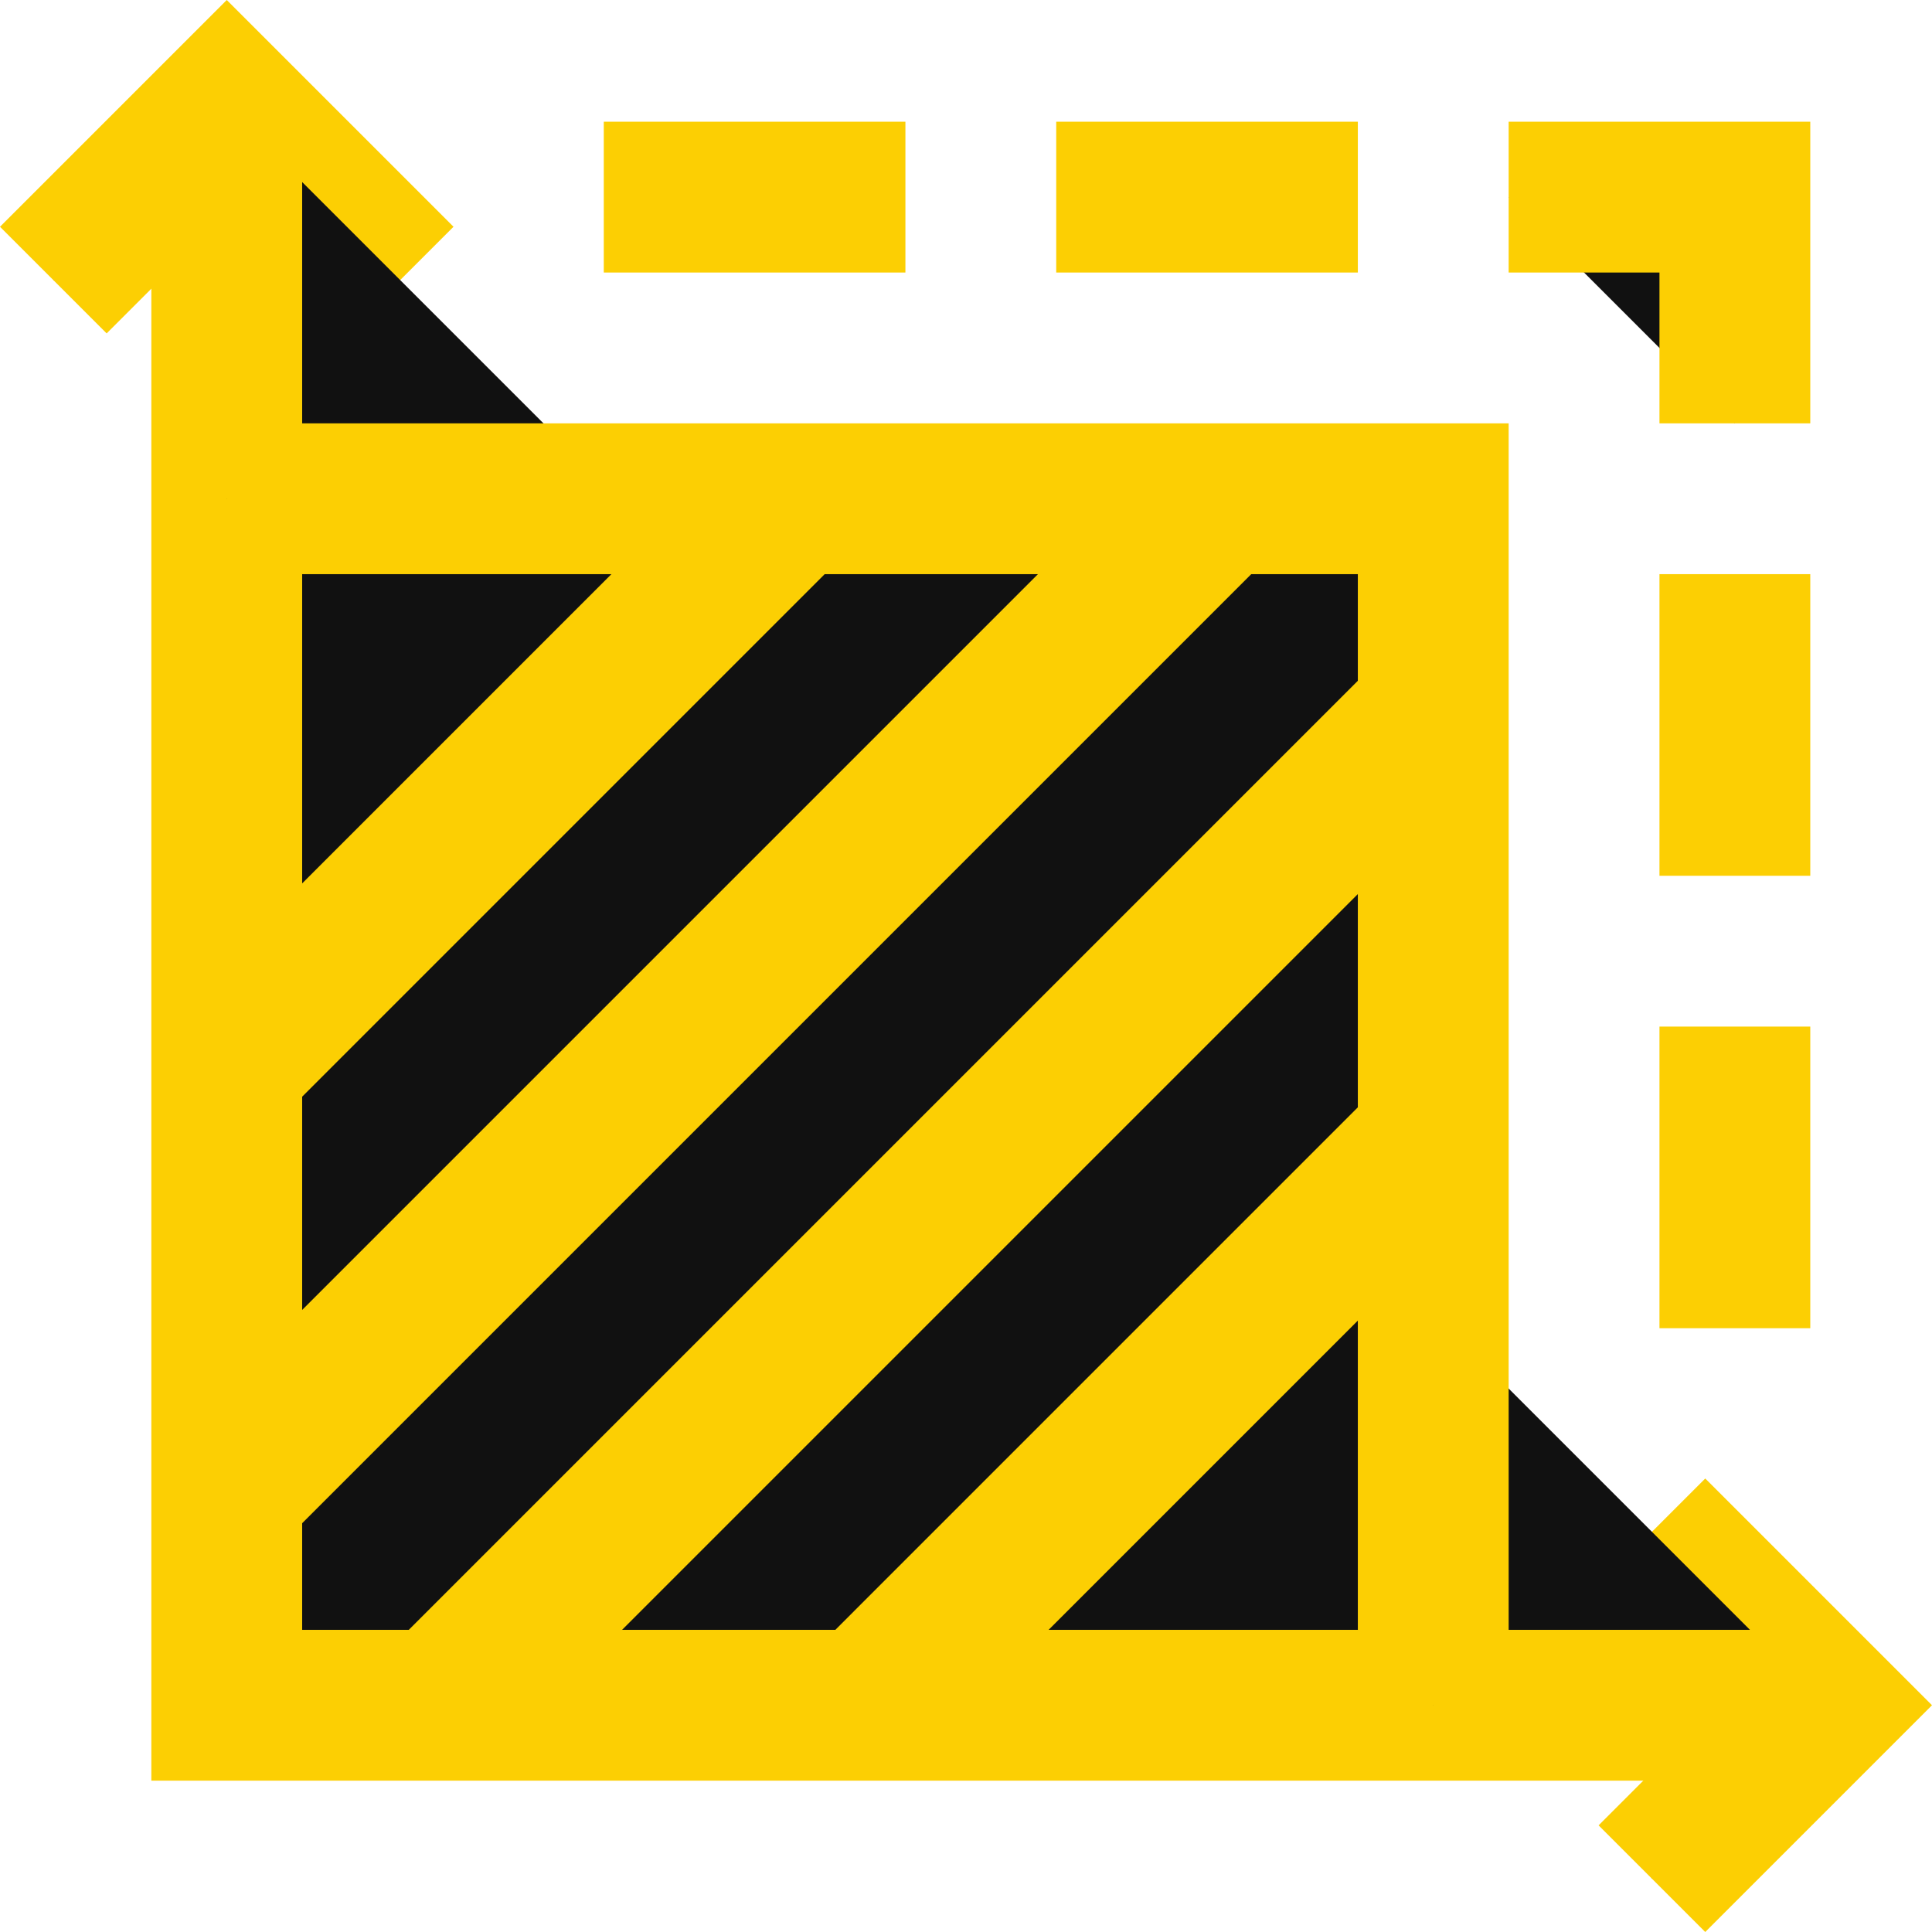 <svg xmlns="http://www.w3.org/2000/svg" xmlns:xlink="http://www.w3.org/1999/xlink" version="1.1" id="Capa_1" x="0px" y="0px" viewBox="0 0 512.426 512.426" style="enable-background:new 0 0 512.426 512.426;" xml:space="preserve" width="512" height="512">
<g id="Area">
	<polyline style="fill:#111111;stroke:#fccf03;stroke-width:40;stroke-miterlimit:10;" points="14.142,74.284 60.142,28.284 &#10;&#9;&#9;106.142,74.284 &#9;"/>
	<polyline style="fill:#111111;stroke:#fccf03;stroke-width:40;stroke-miterlimit:10;" points="438.142,406.284 484.142,452.284 &#10;&#9;&#9;438.142,498.284 &#9;"/>
	<polyline style="fill:#111111;stroke:#fccf03;stroke-width:40;stroke-miterlimit:10;" points="60.142,28.284 60.142,452.284 &#10;&#9;&#9;484.145,452.284 &#9;"/>
	<polyline style="fill:#111111;stroke:#fccf03;stroke-width:40;stroke-miterlimit:10;" points="60.142,132.284 380.142,132.284 &#10;&#9;&#9;380.142,452.284 &#9;"/>
	
		<line style="fill:#111111;stroke:#fccf03;stroke-width:40;stroke-miterlimit:10;" x1="60.142" y1="282.59" x2="210.442" y2="132.284"/>
	
		<line style="fill:#111111;stroke:#fccf03;stroke-width:40;stroke-miterlimit:10;" x1="380.142" y1="301.979" x2="229.843" y2="452.284"/>
	
		<line style="fill:#111111;stroke:#fccf03;stroke-width:40;stroke-miterlimit:10;" x1="60.142" y1="395.722" x2="323.58" y2="132.284"/>
	
		<line style="fill:#111111;stroke:#fccf03;stroke-width:40;stroke-miterlimit:10;" x1="380.142" y1="188.847" x2="116.705" y2="452.284"/>
	<polyline style="fill:#111111;stroke:#fccf03;stroke-width:40;stroke-miterlimit:10;" points="400.142,52.284 460.142,52.284 &#10;&#9;&#9;460.142,112.284 &#9;"/>
	
		<line style="fill:#111111;stroke:#fccf03;stroke-width:40;stroke-miterlimit:10;" x1="460.142" y1="232.284" x2="460.142" y2="152.284"/>
	
		<line style="fill:#111111;stroke:#fccf03;stroke-width:40;stroke-miterlimit:10;" x1="460.142" y1="352.284" x2="460.142" y2="272.284"/>
	
		<line style="fill:#111111;stroke:#fccf03;stroke-width:40;stroke-miterlimit:10;" x1="160.142" y1="52.284" x2="240.142" y2="52.284"/>
	
		<line style="fill:#111111;stroke:#fccf03;stroke-width:40;stroke-miterlimit:10;" x1="280.142" y1="52.284" x2="360.142" y2="52.284"/>
</g>















</svg>